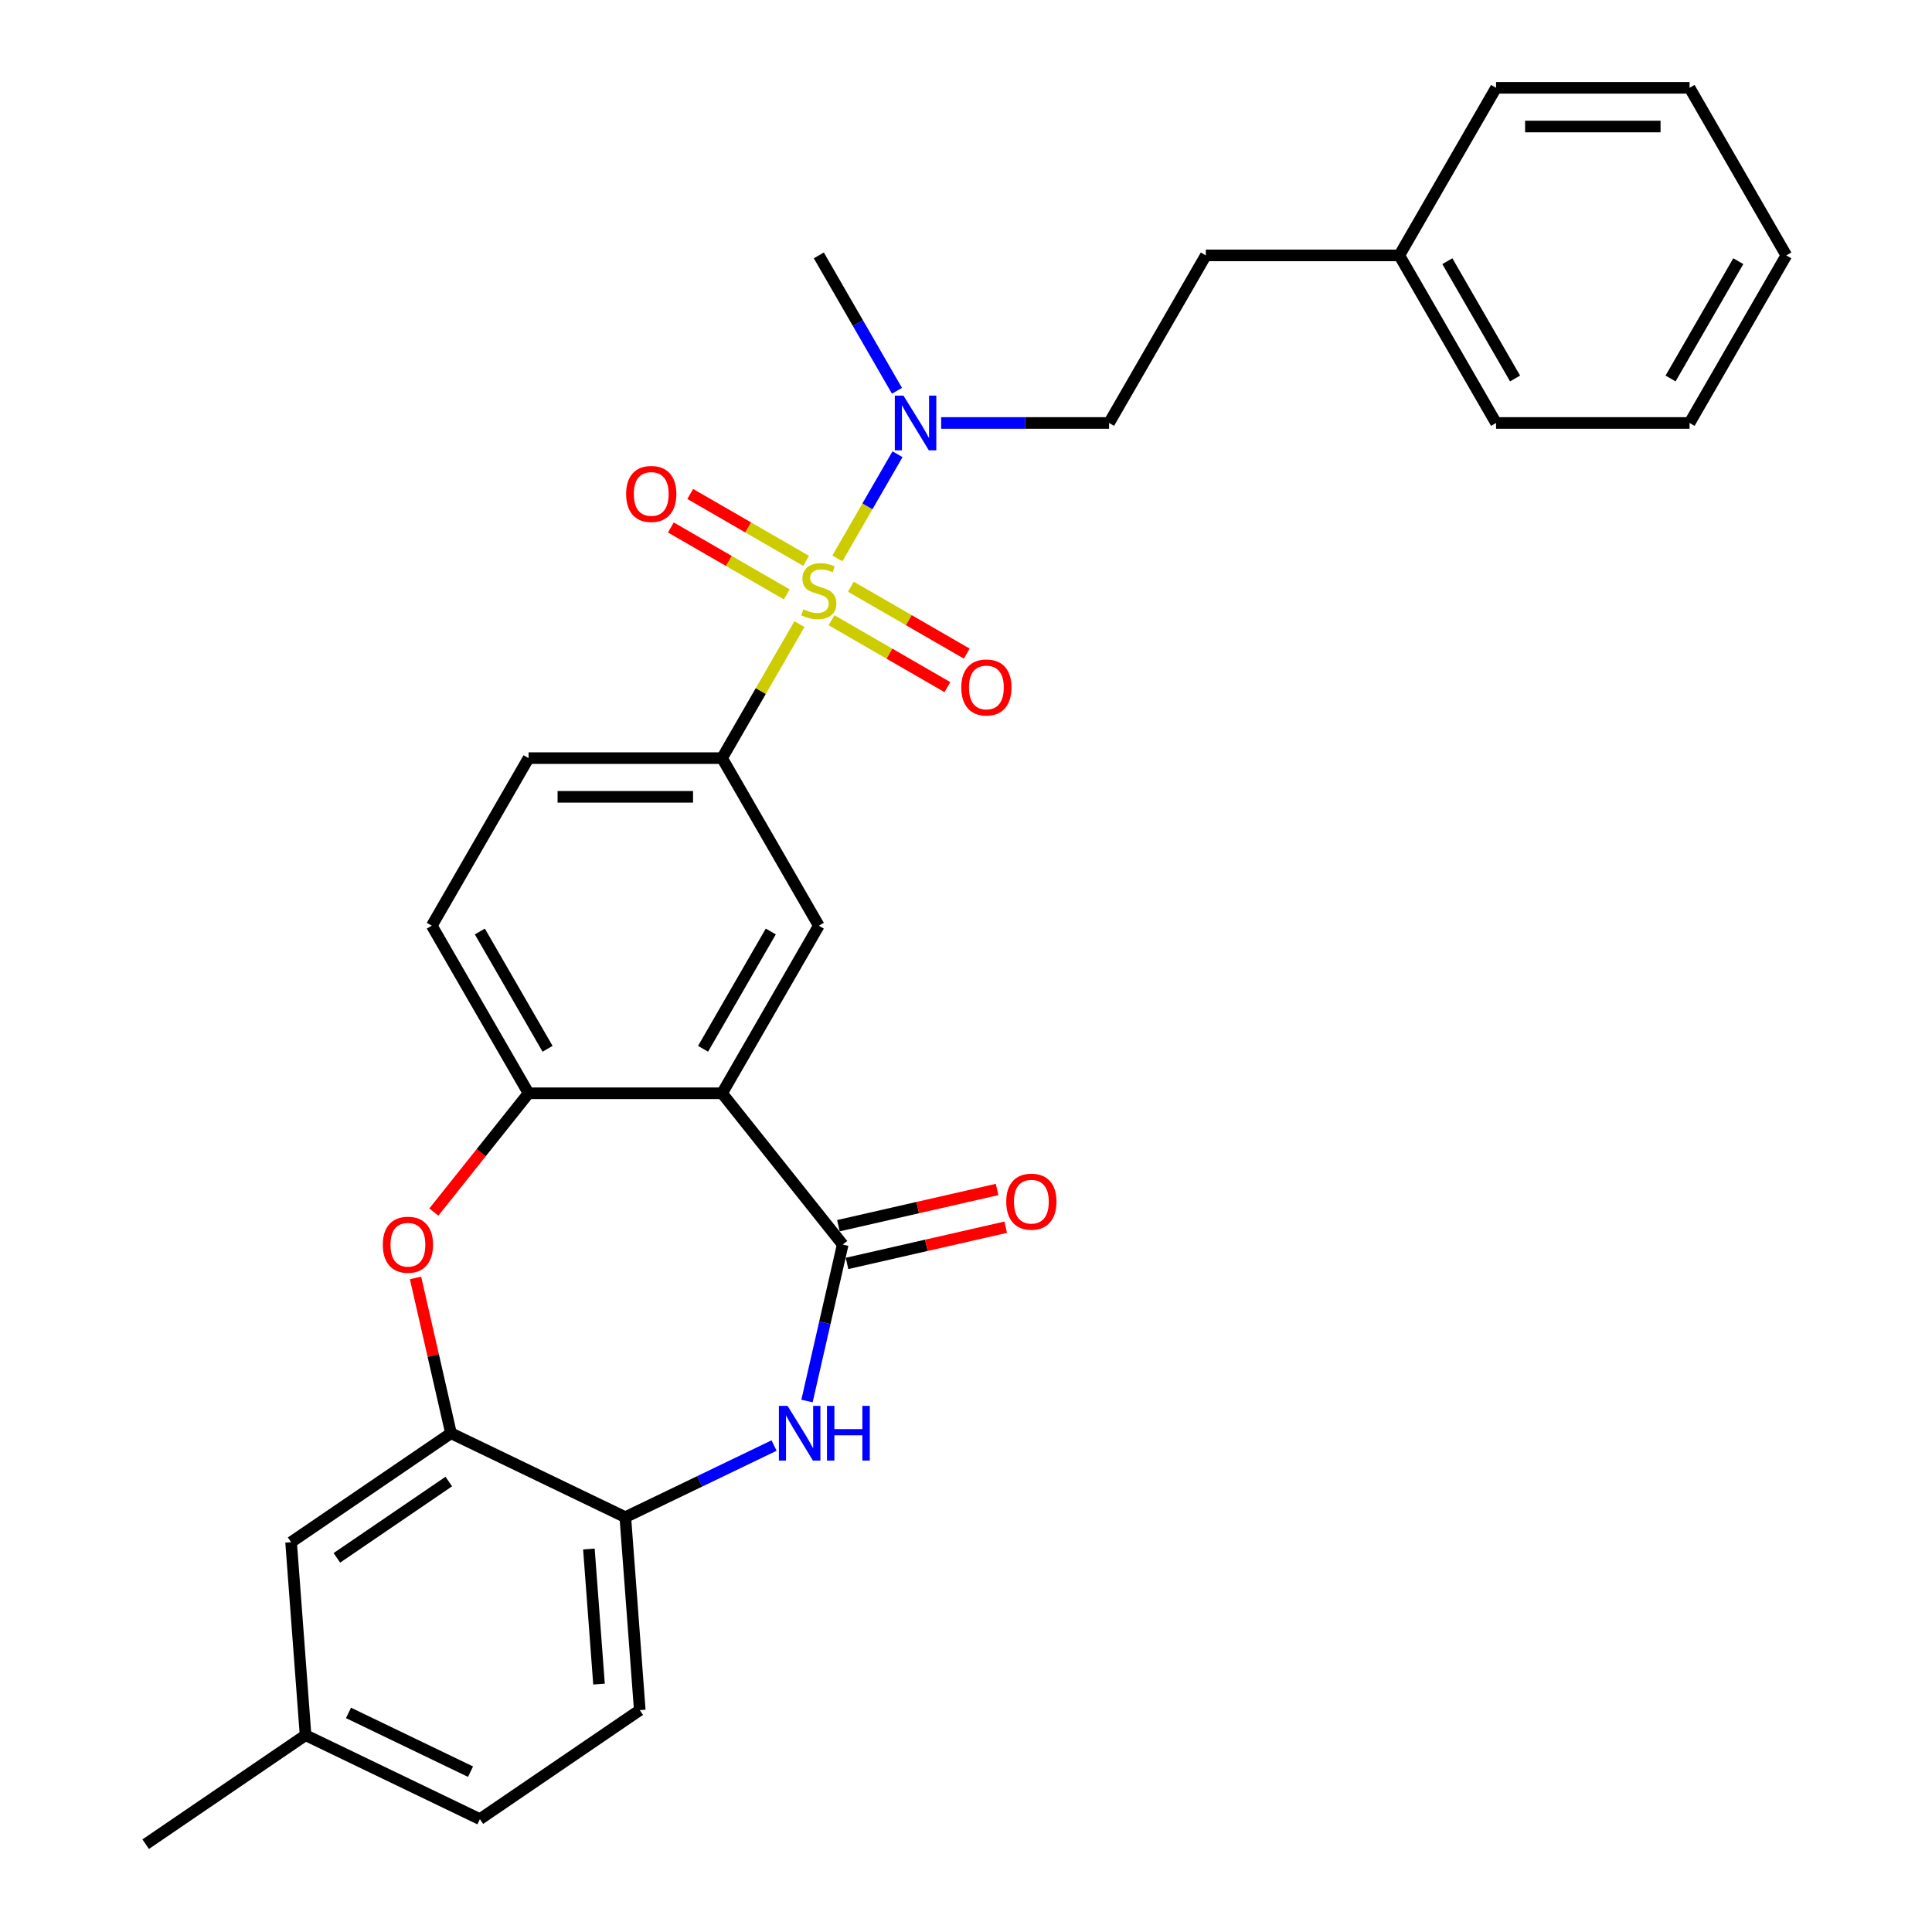 <?xml version='1.0' encoding='iso-8859-1'?>
<svg version='1.1' baseProfile='full'
              xmlns='http://www.w3.org/2000/svg'
                      xmlns:rdkit='http://www.rdkit.org/xml'
                      xmlns:xlink='http://www.w3.org/1999/xlink'
                  xml:space='preserve'
width='1000px' height='1000px' viewBox='0 0 1000 1000'>
<!-- END OF HEADER -->
<rect style='opacity:1.0;fill:#FFFFFF;stroke:none' width='1000' height='1000' x='0' y='0'> </rect>
<path class='bond-3' d='M 413.781,323.051 L 393.76,357.728' style='fill:none;fill-rule:evenodd;stroke:#CCCC00;stroke-width:6px;stroke-linecap:butt;stroke-linejoin:miter;stroke-opacity:1' />
<path class='bond-3' d='M 393.76,357.728 L 373.739,392.405' style='fill:none;fill-rule:evenodd;stroke:#000000;stroke-width:6px;stroke-linecap:butt;stroke-linejoin:miter;stroke-opacity:1' />
<path class='bond-9' d='M 433.415,289.043 L 448.983,262.079' style='fill:none;fill-rule:evenodd;stroke:#CCCC00;stroke-width:6px;stroke-linecap:butt;stroke-linejoin:miter;stroke-opacity:1' />
<path class='bond-9' d='M 448.983,262.079 L 464.551,235.114' style='fill:none;fill-rule:evenodd;stroke:#0000FF;stroke-width:6px;stroke-linecap:butt;stroke-linejoin:miter;stroke-opacity:1' />
<path class='bond-10' d='M 430.393,321.029 L 460.385,338.345' style='fill:none;fill-rule:evenodd;stroke:#CCCC00;stroke-width:6px;stroke-linecap:butt;stroke-linejoin:miter;stroke-opacity:1' />
<path class='bond-10' d='M 460.385,338.345 L 490.377,355.661' style='fill:none;fill-rule:evenodd;stroke:#FF0000;stroke-width:6px;stroke-linecap:butt;stroke-linejoin:miter;stroke-opacity:1' />
<path class='bond-10' d='M 440.409,303.681 L 470.401,320.997' style='fill:none;fill-rule:evenodd;stroke:#CCCC00;stroke-width:6px;stroke-linecap:butt;stroke-linejoin:miter;stroke-opacity:1' />
<path class='bond-10' d='M 470.401,320.997 L 500.393,338.313' style='fill:none;fill-rule:evenodd;stroke:#FF0000;stroke-width:6px;stroke-linecap:butt;stroke-linejoin:miter;stroke-opacity:1' />
<path class='bond-11' d='M 417.241,290.306 L 387.249,272.99' style='fill:none;fill-rule:evenodd;stroke:#CCCC00;stroke-width:6px;stroke-linecap:butt;stroke-linejoin:miter;stroke-opacity:1' />
<path class='bond-11' d='M 387.249,272.99 L 357.257,255.674' style='fill:none;fill-rule:evenodd;stroke:#FF0000;stroke-width:6px;stroke-linecap:butt;stroke-linejoin:miter;stroke-opacity:1' />
<path class='bond-11' d='M 407.226,307.653 L 377.233,290.337' style='fill:none;fill-rule:evenodd;stroke:#CCCC00;stroke-width:6px;stroke-linecap:butt;stroke-linejoin:miter;stroke-opacity:1' />
<path class='bond-11' d='M 377.233,290.337 L 347.241,273.021' style='fill:none;fill-rule:evenodd;stroke:#FF0000;stroke-width:6px;stroke-linecap:butt;stroke-linejoin:miter;stroke-opacity:1' />
<path class='bond-0' d='M 373.739,565.88 L 423.817,479.142' style='fill:none;fill-rule:evenodd;stroke:#000000;stroke-width:6px;stroke-linecap:butt;stroke-linejoin:miter;stroke-opacity:1' />
<path class='bond-0' d='M 363.903,542.854 L 398.958,482.137' style='fill:none;fill-rule:evenodd;stroke:#000000;stroke-width:6px;stroke-linecap:butt;stroke-linejoin:miter;stroke-opacity:1' />
<path class='bond-1' d='M 373.739,565.88 L 436.185,644.185' style='fill:none;fill-rule:evenodd;stroke:#000000;stroke-width:6px;stroke-linecap:butt;stroke-linejoin:miter;stroke-opacity:1' />
<path class='bond-29' d='M 373.739,565.88 L 273.583,565.88' style='fill:none;fill-rule:evenodd;stroke:#000000;stroke-width:6px;stroke-linecap:butt;stroke-linejoin:miter;stroke-opacity:1' />
<path class='bond-2' d='M 436.185,644.185 L 426.944,684.676' style='fill:none;fill-rule:evenodd;stroke:#000000;stroke-width:6px;stroke-linecap:butt;stroke-linejoin:miter;stroke-opacity:1' />
<path class='bond-2' d='M 426.944,684.676 L 417.702,725.166' style='fill:none;fill-rule:evenodd;stroke:#0000FF;stroke-width:6px;stroke-linecap:butt;stroke-linejoin:miter;stroke-opacity:1' />
<path class='bond-12' d='M 438.414,653.95 L 479.485,644.575' style='fill:none;fill-rule:evenodd;stroke:#000000;stroke-width:6px;stroke-linecap:butt;stroke-linejoin:miter;stroke-opacity:1' />
<path class='bond-12' d='M 479.485,644.575 L 520.555,635.201' style='fill:none;fill-rule:evenodd;stroke:#FF0000;stroke-width:6px;stroke-linecap:butt;stroke-linejoin:miter;stroke-opacity:1' />
<path class='bond-12' d='M 433.957,634.421 L 475.027,625.047' style='fill:none;fill-rule:evenodd;stroke:#000000;stroke-width:6px;stroke-linecap:butt;stroke-linejoin:miter;stroke-opacity:1' />
<path class='bond-12' d='M 475.027,625.047 L 516.098,615.672' style='fill:none;fill-rule:evenodd;stroke:#FF0000;stroke-width:6px;stroke-linecap:butt;stroke-linejoin:miter;stroke-opacity:1' />
<path class='bond-8' d='M 400.655,748.208 L 362.158,766.747' style='fill:none;fill-rule:evenodd;stroke:#0000FF;stroke-width:6px;stroke-linecap:butt;stroke-linejoin:miter;stroke-opacity:1' />
<path class='bond-8' d='M 362.158,766.747 L 323.661,785.286' style='fill:none;fill-rule:evenodd;stroke:#000000;stroke-width:6px;stroke-linecap:butt;stroke-linejoin:miter;stroke-opacity:1' />
<path class='bond-6' d='M 373.739,392.405 L 423.817,479.142' style='fill:none;fill-rule:evenodd;stroke:#000000;stroke-width:6px;stroke-linecap:butt;stroke-linejoin:miter;stroke-opacity:1' />
<path class='bond-14' d='M 373.739,392.405 L 273.583,392.405' style='fill:none;fill-rule:evenodd;stroke:#000000;stroke-width:6px;stroke-linecap:butt;stroke-linejoin:miter;stroke-opacity:1' />
<path class='bond-14' d='M 358.716,412.436 L 288.607,412.436' style='fill:none;fill-rule:evenodd;stroke:#000000;stroke-width:6px;stroke-linecap:butt;stroke-linejoin:miter;stroke-opacity:1' />
<path class='bond-4' d='M 224.554,627.361 L 249.069,596.621' style='fill:none;fill-rule:evenodd;stroke:#FF0000;stroke-width:6px;stroke-linecap:butt;stroke-linejoin:miter;stroke-opacity:1' />
<path class='bond-4' d='M 249.069,596.621 L 273.583,565.88' style='fill:none;fill-rule:evenodd;stroke:#000000;stroke-width:6px;stroke-linecap:butt;stroke-linejoin:miter;stroke-opacity:1' />
<path class='bond-7' d='M 215.077,661.449 L 224.251,701.639' style='fill:none;fill-rule:evenodd;stroke:#FF0000;stroke-width:6px;stroke-linecap:butt;stroke-linejoin:miter;stroke-opacity:1' />
<path class='bond-7' d='M 224.251,701.639 L 233.424,741.83' style='fill:none;fill-rule:evenodd;stroke:#000000;stroke-width:6px;stroke-linecap:butt;stroke-linejoin:miter;stroke-opacity:1' />
<path class='bond-5' d='M 273.583,565.88 L 223.505,479.142' style='fill:none;fill-rule:evenodd;stroke:#000000;stroke-width:6px;stroke-linecap:butt;stroke-linejoin:miter;stroke-opacity:1' />
<path class='bond-5' d='M 283.419,542.854 L 248.365,482.137' style='fill:none;fill-rule:evenodd;stroke:#000000;stroke-width:6px;stroke-linecap:butt;stroke-linejoin:miter;stroke-opacity:1' />
<path class='bond-13' d='M 233.424,741.83 L 150.671,798.25' style='fill:none;fill-rule:evenodd;stroke:#000000;stroke-width:6px;stroke-linecap:butt;stroke-linejoin:miter;stroke-opacity:1' />
<path class='bond-13' d='M 232.295,766.843 L 174.368,806.337' style='fill:none;fill-rule:evenodd;stroke:#000000;stroke-width:6px;stroke-linecap:butt;stroke-linejoin:miter;stroke-opacity:1' />
<path class='bond-30' d='M 233.424,741.83 L 323.661,785.286' style='fill:none;fill-rule:evenodd;stroke:#000000;stroke-width:6px;stroke-linecap:butt;stroke-linejoin:miter;stroke-opacity:1' />
<path class='bond-16' d='M 323.661,785.286 L 331.146,885.162' style='fill:none;fill-rule:evenodd;stroke:#000000;stroke-width:6px;stroke-linecap:butt;stroke-linejoin:miter;stroke-opacity:1' />
<path class='bond-16' d='M 304.809,801.764 L 310.048,871.677' style='fill:none;fill-rule:evenodd;stroke:#000000;stroke-width:6px;stroke-linecap:butt;stroke-linejoin:miter;stroke-opacity:1' />
<path class='bond-17' d='M 487.139,218.93 L 530.595,218.93' style='fill:none;fill-rule:evenodd;stroke:#0000FF;stroke-width:6px;stroke-linecap:butt;stroke-linejoin:miter;stroke-opacity:1' />
<path class='bond-17' d='M 530.595,218.93 L 574.051,218.93' style='fill:none;fill-rule:evenodd;stroke:#000000;stroke-width:6px;stroke-linecap:butt;stroke-linejoin:miter;stroke-opacity:1' />
<path class='bond-22' d='M 464.274,202.266 L 444.046,167.229' style='fill:none;fill-rule:evenodd;stroke:#0000FF;stroke-width:6px;stroke-linecap:butt;stroke-linejoin:miter;stroke-opacity:1' />
<path class='bond-22' d='M 444.046,167.229 L 423.817,132.192' style='fill:none;fill-rule:evenodd;stroke:#000000;stroke-width:6px;stroke-linecap:butt;stroke-linejoin:miter;stroke-opacity:1' />
<path class='bond-18' d='M 150.671,798.25 L 158.156,898.126' style='fill:none;fill-rule:evenodd;stroke:#000000;stroke-width:6px;stroke-linecap:butt;stroke-linejoin:miter;stroke-opacity:1' />
<path class='bond-15' d='M 273.583,392.405 L 223.505,479.142' style='fill:none;fill-rule:evenodd;stroke:#000000;stroke-width:6px;stroke-linecap:butt;stroke-linejoin:miter;stroke-opacity:1' />
<path class='bond-20' d='M 331.146,885.162 L 248.393,941.582' style='fill:none;fill-rule:evenodd;stroke:#000000;stroke-width:6px;stroke-linecap:butt;stroke-linejoin:miter;stroke-opacity:1' />
<path class='bond-19' d='M 574.051,218.93 L 624.129,132.192' style='fill:none;fill-rule:evenodd;stroke:#000000;stroke-width:6px;stroke-linecap:butt;stroke-linejoin:miter;stroke-opacity:1' />
<path class='bond-23' d='M 158.156,898.126 L 75.403,954.545' style='fill:none;fill-rule:evenodd;stroke:#000000;stroke-width:6px;stroke-linecap:butt;stroke-linejoin:miter;stroke-opacity:1' />
<path class='bond-32' d='M 158.156,898.126 L 248.393,941.582' style='fill:none;fill-rule:evenodd;stroke:#000000;stroke-width:6px;stroke-linecap:butt;stroke-linejoin:miter;stroke-opacity:1' />
<path class='bond-32' d='M 180.383,886.597 L 243.549,917.016' style='fill:none;fill-rule:evenodd;stroke:#000000;stroke-width:6px;stroke-linecap:butt;stroke-linejoin:miter;stroke-opacity:1' />
<path class='bond-21' d='M 624.129,132.192 L 724.285,132.192' style='fill:none;fill-rule:evenodd;stroke:#000000;stroke-width:6px;stroke-linecap:butt;stroke-linejoin:miter;stroke-opacity:1' />
<path class='bond-24' d='M 724.285,132.192 L 774.363,218.93' style='fill:none;fill-rule:evenodd;stroke:#000000;stroke-width:6px;stroke-linecap:butt;stroke-linejoin:miter;stroke-opacity:1' />
<path class='bond-24' d='M 749.144,135.187 L 784.199,195.903' style='fill:none;fill-rule:evenodd;stroke:#000000;stroke-width:6px;stroke-linecap:butt;stroke-linejoin:miter;stroke-opacity:1' />
<path class='bond-25' d='M 724.285,132.192 L 774.363,45.455' style='fill:none;fill-rule:evenodd;stroke:#000000;stroke-width:6px;stroke-linecap:butt;stroke-linejoin:miter;stroke-opacity:1' />
<path class='bond-26' d='M 774.363,218.93 L 874.519,218.93' style='fill:none;fill-rule:evenodd;stroke:#000000;stroke-width:6px;stroke-linecap:butt;stroke-linejoin:miter;stroke-opacity:1' />
<path class='bond-27' d='M 774.363,45.455 L 874.519,45.455' style='fill:none;fill-rule:evenodd;stroke:#000000;stroke-width:6px;stroke-linecap:butt;stroke-linejoin:miter;stroke-opacity:1' />
<path class='bond-27' d='M 789.386,65.486 L 859.496,65.486' style='fill:none;fill-rule:evenodd;stroke:#000000;stroke-width:6px;stroke-linecap:butt;stroke-linejoin:miter;stroke-opacity:1' />
<path class='bond-31' d='M 874.519,218.93 L 924.597,132.192' style='fill:none;fill-rule:evenodd;stroke:#000000;stroke-width:6px;stroke-linecap:butt;stroke-linejoin:miter;stroke-opacity:1' />
<path class='bond-31' d='M 864.683,195.903 L 899.738,135.187' style='fill:none;fill-rule:evenodd;stroke:#000000;stroke-width:6px;stroke-linecap:butt;stroke-linejoin:miter;stroke-opacity:1' />
<path class='bond-28' d='M 874.519,45.455 L 924.597,132.192' style='fill:none;fill-rule:evenodd;stroke:#000000;stroke-width:6px;stroke-linecap:butt;stroke-linejoin:miter;stroke-opacity:1' />
<path  class='atom-0' d='M 415.817 315.387
Q 416.137 315.507, 417.457 316.067
Q 418.777 316.627, 420.217 316.987
Q 421.697 317.307, 423.137 317.307
Q 425.817 317.307, 427.377 316.027
Q 428.937 314.707, 428.937 312.427
Q 428.937 310.867, 428.137 309.907
Q 427.377 308.947, 426.177 308.427
Q 424.977 307.907, 422.977 307.307
Q 420.457 306.547, 418.937 305.827
Q 417.457 305.107, 416.377 303.587
Q 415.337 302.067, 415.337 299.507
Q 415.337 295.947, 417.737 293.747
Q 420.177 291.547, 424.977 291.547
Q 428.257 291.547, 431.977 293.107
L 431.057 296.187
Q 427.657 294.787, 425.097 294.787
Q 422.337 294.787, 420.817 295.947
Q 419.297 297.067, 419.337 299.027
Q 419.337 300.547, 420.097 301.467
Q 420.897 302.387, 422.017 302.907
Q 423.177 303.427, 425.097 304.027
Q 427.657 304.827, 429.177 305.627
Q 430.697 306.427, 431.777 308.067
Q 432.897 309.667, 432.897 312.427
Q 432.897 316.347, 430.257 318.467
Q 427.657 320.547, 423.297 320.547
Q 420.777 320.547, 418.857 319.987
Q 416.977 319.467, 414.737 318.547
L 415.817 315.387
' fill='#CCCC00'/>
<path  class='atom-3' d='M 407.639 727.67
L 416.919 742.67
Q 417.839 744.15, 419.319 746.83
Q 420.799 749.51, 420.879 749.67
L 420.879 727.67
L 424.639 727.67
L 424.639 755.99
L 420.759 755.99
L 410.799 739.59
Q 409.639 737.67, 408.399 735.47
Q 407.199 733.27, 406.839 732.59
L 406.839 755.99
L 403.159 755.99
L 403.159 727.67
L 407.639 727.67
' fill='#0000FF'/>
<path  class='atom-3' d='M 428.039 727.67
L 431.879 727.67
L 431.879 739.71
L 446.359 739.71
L 446.359 727.67
L 450.199 727.67
L 450.199 755.99
L 446.359 755.99
L 446.359 742.91
L 431.879 742.91
L 431.879 755.99
L 428.039 755.99
L 428.039 727.67
' fill='#0000FF'/>
<path  class='atom-5' d='M 198.137 644.265
Q 198.137 637.465, 201.497 633.665
Q 204.857 629.865, 211.137 629.865
Q 217.417 629.865, 220.777 633.665
Q 224.137 637.465, 224.137 644.265
Q 224.137 651.145, 220.737 655.065
Q 217.337 658.945, 211.137 658.945
Q 204.897 658.945, 201.497 655.065
Q 198.137 651.185, 198.137 644.265
M 211.137 655.745
Q 215.457 655.745, 217.777 652.865
Q 220.137 649.945, 220.137 644.265
Q 220.137 638.705, 217.777 635.905
Q 215.457 633.065, 211.137 633.065
Q 206.817 633.065, 204.457 635.865
Q 202.137 638.665, 202.137 644.265
Q 202.137 649.985, 204.457 652.865
Q 206.817 655.745, 211.137 655.745
' fill='#FF0000'/>
<path  class='atom-10' d='M 467.635 204.77
L 476.915 219.77
Q 477.835 221.25, 479.315 223.93
Q 480.795 226.61, 480.875 226.77
L 480.875 204.77
L 484.635 204.77
L 484.635 233.09
L 480.755 233.09
L 470.795 216.69
Q 469.635 214.77, 468.395 212.57
Q 467.195 210.37, 466.835 209.69
L 466.835 233.09
L 463.155 233.09
L 463.155 204.77
L 467.635 204.77
' fill='#0000FF'/>
<path  class='atom-11' d='M 497.555 355.825
Q 497.555 349.025, 500.915 345.225
Q 504.275 341.425, 510.555 341.425
Q 516.835 341.425, 520.195 345.225
Q 523.555 349.025, 523.555 355.825
Q 523.555 362.705, 520.155 366.625
Q 516.755 370.505, 510.555 370.505
Q 504.315 370.505, 500.915 366.625
Q 497.555 362.745, 497.555 355.825
M 510.555 367.305
Q 514.875 367.305, 517.195 364.425
Q 519.555 361.505, 519.555 355.825
Q 519.555 350.265, 517.195 347.465
Q 514.875 344.625, 510.555 344.625
Q 506.235 344.625, 503.875 347.425
Q 501.555 350.225, 501.555 355.825
Q 501.555 361.545, 503.875 364.425
Q 506.235 367.305, 510.555 367.305
' fill='#FF0000'/>
<path  class='atom-12' d='M 324.08 255.669
Q 324.08 248.869, 327.44 245.069
Q 330.8 241.269, 337.08 241.269
Q 343.36 241.269, 346.72 245.069
Q 350.08 248.869, 350.08 255.669
Q 350.08 262.549, 346.68 266.469
Q 343.28 270.349, 337.08 270.349
Q 330.84 270.349, 327.44 266.469
Q 324.08 262.589, 324.08 255.669
M 337.08 267.149
Q 341.4 267.149, 343.72 264.269
Q 346.08 261.349, 346.08 255.669
Q 346.08 250.109, 343.72 247.309
Q 341.4 244.469, 337.08 244.469
Q 332.76 244.469, 330.4 247.269
Q 328.08 250.069, 328.08 255.669
Q 328.08 261.389, 330.4 264.269
Q 332.76 267.149, 337.08 267.149
' fill='#FF0000'/>
<path  class='atom-13' d='M 520.83 621.978
Q 520.83 615.178, 524.19 611.378
Q 527.55 607.578, 533.83 607.578
Q 540.11 607.578, 543.47 611.378
Q 546.83 615.178, 546.83 621.978
Q 546.83 628.858, 543.43 632.778
Q 540.03 636.658, 533.83 636.658
Q 527.59 636.658, 524.19 632.778
Q 520.83 628.898, 520.83 621.978
M 533.83 633.458
Q 538.15 633.458, 540.47 630.578
Q 542.83 627.658, 542.83 621.978
Q 542.83 616.418, 540.47 613.618
Q 538.15 610.778, 533.83 610.778
Q 529.51 610.778, 527.15 613.578
Q 524.83 616.378, 524.83 621.978
Q 524.83 627.698, 527.15 630.578
Q 529.51 633.458, 533.83 633.458
' fill='#FF0000'/>
</svg>
